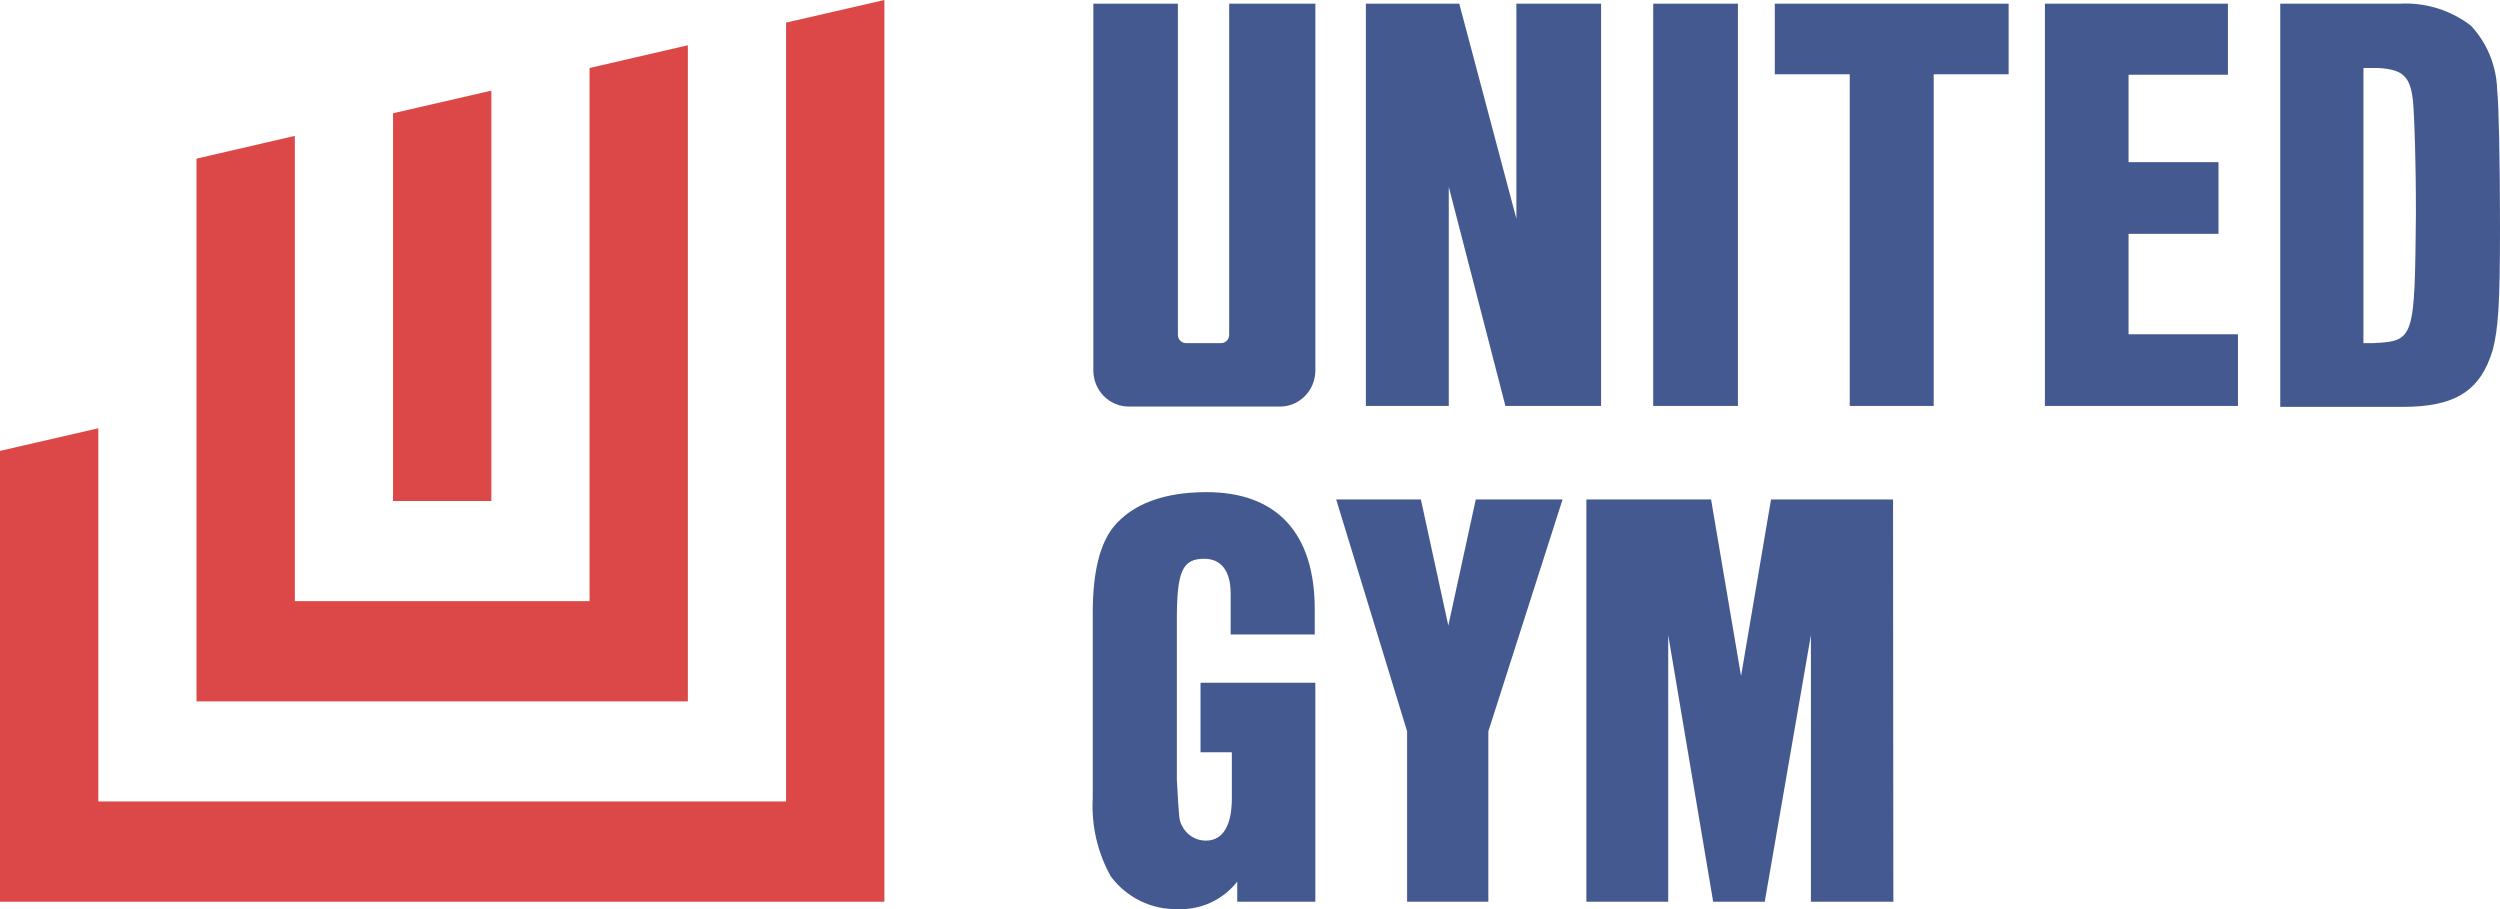 <svg width="88" height="32" viewBox="0 0 88 32" fill="none" xmlns="http://www.w3.org/2000/svg">
<g clip-path="url(#clip0_100:3184)">
<path d="M17.296 3.19L13.835 3.987V17.636H17.296V3.19Z" fill="#DC4848"/>
<path d="M24.213 1.593L20.752 2.394V21.159H10.378V4.783L6.917 5.584V24.689H24.213V1.593Z" fill="#DC4848"/>
<path d="M27.669 0.796V28.212H3.461V15.075L0 15.871V31.742H31.131V0L27.669 0.796Z" fill="#DC4848"/>
<path d="M56.358 14.289H52.991L50.997 6.58V14.289H48.079V0.129H51.366L53.377 7.699V0.129H56.358V14.289Z" fill="#44598F"/>
<path d="M61.175 14.289H58.193V0.129H61.175V14.289Z" fill="#44598F"/>
<path d="M68.066 14.289H65.111V2.615H62.473V0.129H70.704V2.615H68.066V14.289Z" fill="#44598F"/>
<path d="M78.091 5.708V8.231H74.925V11.766H78.776V14.289H71.981V0.129H78.423V2.631H74.925V5.708H78.091Z" fill="#44598F"/>
<path d="M84.475 0.129C85.37 0.08 86.253 0.352 86.971 0.898C87.546 1.509 87.877 2.317 87.9 3.163C87.958 3.701 88 5.649 88 8.005C88 10.728 87.937 11.556 87.747 12.309C87.319 13.751 86.433 14.322 84.581 14.322H80.265V0.129H84.475ZM83.547 12.078C84.982 12.003 84.998 11.944 85.04 7.543C85.04 5.471 84.982 4.272 84.961 3.895C84.903 2.733 84.671 2.453 83.721 2.394H83.193V12.078H83.547Z" fill="#44598F"/>
<path d="M46.3 24.032V31.742H43.551V31.032C43.3 31.352 42.977 31.607 42.61 31.775C42.243 31.943 41.843 32.02 41.441 32C40.99 32.01 40.544 31.911 40.137 31.712C39.731 31.513 39.377 31.219 39.103 30.854C38.633 30.016 38.412 29.058 38.465 28.094V21.547C38.465 20.143 38.718 19.137 39.198 18.545C39.858 17.738 40.976 17.323 42.469 17.323C44.944 17.323 46.279 18.765 46.279 21.445V22.332H43.319V20.896C43.319 20.105 42.992 19.669 42.39 19.669C41.62 19.669 41.425 20.105 41.425 21.821V27.438C41.504 28.858 41.504 28.858 41.599 29.052C41.676 29.214 41.797 29.351 41.947 29.447C42.097 29.542 42.271 29.591 42.448 29.59C43.05 29.59 43.361 29.052 43.361 28.094V26.48H42.258V24.032H46.3Z" fill="#44598F"/>
<path d="M52.39 31.742H49.53V25.743L47.034 17.582H50.015L50.981 22.02L51.947 17.582H55.002L52.39 25.743V31.742Z" fill="#44598F"/>
<path d="M66.646 31.742H63.744V22.354L62.119 31.742H60.304L58.721 22.354V31.742H55.84V17.582H60.23L61.285 23.796L62.34 17.582H66.635L66.646 31.742Z" fill="#44598F"/>
<path d="M43.267 0.129V11.787C43.267 11.826 43.259 11.864 43.245 11.899C43.231 11.934 43.21 11.966 43.183 11.993C43.157 12.02 43.125 12.041 43.091 12.056C43.056 12.07 43.019 12.078 42.982 12.078H41.747C41.672 12.078 41.599 12.047 41.546 11.993C41.492 11.938 41.462 11.865 41.462 11.787V0.129H38.486V13.041C38.486 13.378 38.617 13.701 38.851 13.939C39.085 14.177 39.401 14.311 39.732 14.311H45.056C45.386 14.311 45.702 14.177 45.936 13.939C46.169 13.701 46.301 13.378 46.301 13.041V0.129H43.267Z" fill="#44598F"/>
</g>
<defs>
<clipPath id="clip0_100:3184">
<rect width="88" height="32" fill="white"/>
</clipPath>
</defs>
</svg>
